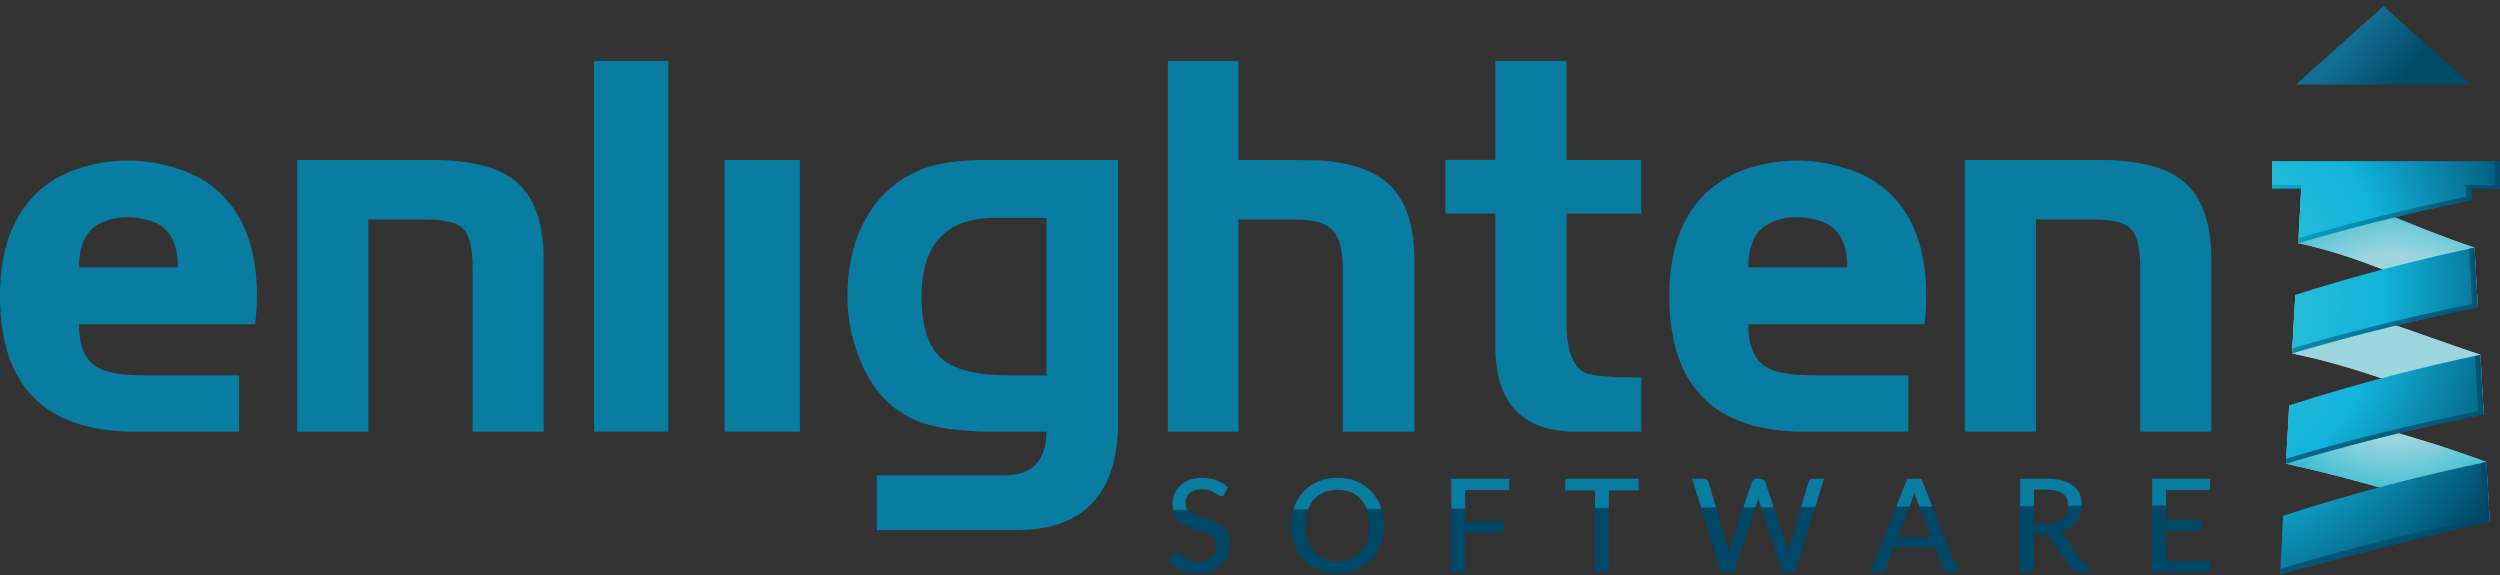 <svg height="69" viewBox="0 0 300 69" width="300" xmlns="http://www.w3.org/2000/svg" xmlns:xlink="http://www.w3.org/1999/xlink"><rect x="0" y="0" width="300" height="69" fill="#333333" stroke="none"/><linearGradient id="a"><stop offset=".275" stop-color="#8fd5e0"/><stop offset=".478" stop-color="#00b2d1"/></linearGradient><radialGradient id="b" cx="53.51%" cy="34.878%" gradientTransform="matrix(.624 0 0 1 .201 0)" r="299.644%" xlink:href="#a"/><radialGradient id="c" cx="53.785%" cy="137.188%" gradientTransform="matrix(.681 0 0 1 .172 0)" r="290.57%" xlink:href="#a"/><radialGradient id="d" cx="53.359%" cy="-49.11%" gradientTransform="matrix(.573 0 0 1 .228 0)" r="285.861%" xlink:href="#a"/><linearGradient id="e" x1="28.222%" x2="70.402%" y1="51.195%" y2="66.82%"><stop offset="0" stop-color="#136f94"/><stop offset="1" stop-color="#024b67"/></linearGradient><linearGradient id="f"><stop offset=".104" stop-color="#35c1d5"/><stop offset=".364" stop-color="#23bad9"/><stop offset=".555" stop-color="#12b4dc"/><stop offset="1" stop-color="#004867"/></linearGradient><radialGradient id="g" cx="-44.678%" cy="155.737%" gradientTransform="matrix(.36 0 0 1 -.286 0)" r="470.135%" xlink:href="#f"/><radialGradient id="h" cx="-58.578%" cy="-60.54%" gradientTransform="matrix(.551 0 0 1 -.263 0)" r="353.914%" xlink:href="#f"/><radialGradient id="i" cx="-65.67%" cy="38.919%" gradientTransform="matrix(.57 0 0 1 -.283 0)" r="364.557%" xlink:href="#f"/><radialGradient id="j" cx="-52.497%" cy="-154.541%" gradientTransform="matrix(.535 0 0 1 -.244 0)" r="343.891%" xlink:href="#f"/><radialGradient id="k" cx="-62.867%" cy="2.176%" gradientTransform="matrix(1 0 0 .552 0 .01)" r="152.068%"><stop offset=".165" stop-color="#00b2d1"/><stop offset=".294" stop-color="#00adcc"/><stop offset=".455" stop-color="#009dbc"/><stop offset=".631" stop-color="#0084a3"/><stop offset=".819" stop-color="#006180"/><stop offset=".934" stop-color="#004867"/></radialGradient><linearGradient id="l" x1="49.958%" x2="50%" y1="49.249%" y2="50.511%"><stop offset="0" stop-color="#097da1"/><stop offset="1" stop-color="#004867"/></linearGradient><g fill="none" transform="translate(0 .738)"><g fill="#097da1" transform="translate(0 6.578)"><path d="m65.238 44.488h-8.524v-19.654c0-2.315-.357-3.865-1.078-4.643-.711-.776-2.232-1.172-4.55-1.172h-6.886v25.469h-8.529v-32.613h16.047c4.638 0 7.987.826 10.055 2.469 2.315 1.852 3.466 5.011 3.466 9.477v20.667z"/><path d="m80.194 44.488h-8.909v-44.488h8.909z"/><path d="m95.983 44.488h-9.034v-32.613h9.034z"/><path d="m134.166 43.292c0 8.667-4.089 13.008-12.261 13.008h-16.685v-6.57h15.232c3.409 0 5.117-1.745 5.117-5.242-.714 0-1.792 0-3.221 0-1.435 0-2.484 0-3.164 0-4.211 0-7.414-.495-9.604-1.505-3.034-1.393-5.242-3.982-6.633-7.768-.844-2.26-1.258-4.602-1.258-6.995 0-3.581.753-6.711 2.268-9.406 1.685-2.94 4.13-4.958 7.331-6.055 1.734-.594 4.169-.883 7.331-.883h15.547zm-8.597-5.563v-18.899h-6.136c-5.891 0-8.844 3.138-8.844 9.419 0 3.662.846 6.195 2.526 7.576 1.565 1.271 4.24 1.904 8.034 1.904z"/><path d="m169.727 44.488h-8.599v-19.722c0-2.146-.411-3.641-1.24-4.484-.818-.841-2.302-1.263-4.451-1.263h-6.823v25.469h-8.469v-44.488h8.469v11.878c6.063 0 9.409.023 10.037.07 3.544.289 6.159 1.201 7.849 2.711 2.146 1.904 3.227 4.958 3.227 9.164z"/><path d="m196.954 44.488h-7.781c-6.49 0-9.727-3.412-9.727-10.235v-15.933h-6.011v-6.448h6.011v-11.873h8.534v11.878h8.974v6.448h-8.974v13.209c0 3.159.74 5.12 2.208 5.875.799.383 3.052.573 6.768.573v6.505z"/><path d="m265.354 44.488h-8.531v-19.654c0-2.315-.352-3.865-1.068-4.643-.719-.776-2.227-1.172-4.555-1.172h-6.888v25.469h-8.529v-32.613h16.05c4.638 0 7.979.826 10.042 2.469 2.331 1.852 3.479 5.011 3.479 9.477z"/><path d="m17.508 31.592h3.841 9.263c.138-1.076.219-2.203.219-3.406 0-5.274-1.391-9.305-4.172-12.107-1.026-1.029-2.25-1.852-3.615-2.497-.341-.148-.688-.289-1.018-.417-.216-.091-.443-.156-.672-.237-.609-.201-1.214-.365-1.807-.5-.544-.12-1.099-.229-1.688-.307-1.659-.221-3.206-.211-4.555-.063-.893.107-1.727.26-2.523.458-.135.029-.255.063-.388.102-.776.203-1.521.456-2.219.755-.016.008-.034.018-.049.023-1.521.672-2.836 1.563-3.956 2.682-2.776 2.802-4.169 6.836-4.169 12.107 0 10.867 5.412 16.302 16.242 16.302h12.448v-6.761h-11.318c-2.779 0-4.698-.339-5.75-1.016-1.435-.844-2.148-2.55-2.148-5.122h3.844 4.19zm-5.695-11.998c1.766-1.005 3.995-1.036 5.912-.508.44.115.888.281 1.284.508 1.568.885 2.339 2.607 2.339 5.175h-3.839-4.193-3.841c0-2.568.779-4.289 2.339-5.175z"/><path d="m217.832 31.592h3.841 9.263c.133-1.076.211-2.203.211-3.406 0-5.274-1.383-9.305-4.172-12.107-1.023-1.029-2.24-1.852-3.609-2.497-.344-.148-.685-.289-1.018-.417-.211-.091-.451-.156-.677-.237-.615-.201-1.214-.365-1.802-.5-.542-.12-1.096-.229-1.693-.307-1.654-.221-3.201-.211-4.557-.063-.885.107-1.727.26-2.521.458-.13.029-.268.063-.388.102-.776.203-1.523.456-2.211.755-.021.008-.047.018-.06.023-1.518.672-2.839 1.563-3.958 2.682-2.771 2.802-4.164 6.836-4.164 12.107 0 10.867 5.414 16.302 16.237 16.302h12.448v-6.761h-11.307c-2.787 0-4.708-.339-5.753-1.016-1.435-.844-2.151-2.55-2.151-5.122h3.841 4.201zm-5.695-11.998c1.773-1.005 3.992-1.036 5.912-.508.438.115.891.281 1.292.508 1.56.885 2.333 2.607 2.333 5.175h-3.841-4.198-3.841c0-2.568.781-4.289 2.344-5.175z"/></g><g transform="translate(272.643)"><g fill="#fff" opacity=".8" transform="translate(1.675 21.474)"><path d="m23.329 20.36.396 7.169c-5.701-1.784-13.67-5.409-22.993-7.333l.393-7.021c6.149 1.349 14.034 4.44 22.204 7.185z"/><path d="m1.852 0c5.859 1.294 13.162 4.982 20.771 7.503l.393 7.159c-5.474-1.688-12.893-5.88-21.542-7.693z"/><path d="m.393 26.428c6.414 1.487 14.907 3.565 23.654 6.8l.401 7.211c-.362-.146-.784-.289-1.19-.422-5.8-1.94-13.901-4.513-23.258-6.583z"/></g><g opacity=".8" transform="translate(1.675 21.474)"><path d="m23.329 20.36.396 7.169c-5.701-1.784-13.67-5.409-22.993-7.333l.393-7.021c6.149 1.349 14.034 4.44 22.204 7.185z" fill="url(#b)"/><path d="m1.852 0c5.859 1.294 13.162 4.982 20.771 7.503l.393 7.159c-5.474-1.688-12.893-5.88-21.542-7.693z" fill="url(#c)"/><path d="m.393 26.428c6.414 1.487 14.907 3.565 23.654 6.8l.401 7.211c-.362-.146-.784-.289-1.19-.422-5.8-1.94-13.901-4.513-23.258-6.583z" fill="url(#d)"/></g><path d="m13.383 0-10.518 9.404h21.037z" fill="url(#e)"/><path d="m23.888 21.878h3.469v-3.279h-27.357v3.279h3.513l-.365 6.563c5.445-1.604 12.552-3.482 20.818-5.18z" fill="url(#g)"/><path d="m2.068 47.902-.391 7.003c5.909-1.779 14.06-3.982 23.724-5.904l-.396-7.169c-6.378 1.344-14.469 3.328-22.938 6.07z" fill="url(#h)"/><path d="m24.297 28.974c-6.078 1.297-13.61 3.151-21.495 5.672l-.393 7.021c5.685-1.69 13.313-3.721 22.284-5.537z" fill="url(#i)"/><path d="m25.722 54.704c-6.659 1.385-15.331 3.477-24.401 6.461l-.341 6.992c.38-.135 16.797-4.487 25.138-6.284z" fill="url(#j)"/><path d="m1.675 54.907c5.909-1.779 14.06-3.982 23.724-5.904l-.396-7.169c-.208.044-.435.094-.646.141l.365 6.628c-9.292 1.849-17.164 3.948-23.016 5.69zm1.852-33.433h-3.526v.406h3.513zm21.545 33.365.38 6.633c-9.709 1.901-17.907 4.094-23.912 5.888-.182.055-.349.115-.534.169l-.026.628c.38-.135 17.977-4.771 25.138-6.284l-.396-7.169c-.214.044-.438.094-.651.135zm-22.662-13.169c5.685-1.69 13.313-3.721 22.284-5.537l-.393-7.159c-.208.044-.432.096-.654.148l.365 6.612c-8.599 1.74-15.959 3.677-21.56 5.328zm24.271-23.068v2.872h-3.464l.078 1.388c-7.93 1.63-14.758 3.414-20.123 4.969l-.026.612c5.445-1.604 12.552-3.482 20.818-5.18l-.078-1.383h3.469v-3.279z" fill="url(#k)" opacity=".7"/></g><path d="m143.788 68.064c.599 0 1.134-.092 1.605-.277s.869-.439 1.191-.762.569-.701.738-1.133c.169-.432.254-.896.254-1.391 0-.464-.077-.855-.23-1.176-.154-.32-.355-.591-.605-.813-.25-.221-.534-.405-.852-.551-.318-.146-.643-.275-.977-.387s-.659-.22-.977-.324-.602-.227-.852-.367c-.25-.141-.452-.31-.605-.508-.154-.198-.23-.448-.23-.75 0-.234.043-.452.129-.652s.212-.375.379-.523c.167-.148.374-.266.621-.352s.535-.129.863-.129c.349 0 .648.043.898.129.25.086.465.182.645.289.18.107.329.203.449.289.12.086.227.129.32.129.089 0 .161-.021.219-.063.057-.042.112-.107.164-.195l.406-.789c-.391-.375-.85-.663-1.379-.863s-1.108-.301-1.738-.301c-.563 0-1.063.087-1.5.262-.438.174-.806.406-1.105.695s-.527.621-.684.996c-.156.375-.234.763-.234 1.164 0 .5.076.921.227 1.262.151.341.352.625.602.852.25.227.534.41.852.551.318.141.643.264.977.371s.659.21.977.309c.318.099.602.219.852.359.25.141.451.315.602.523.151.208.227.477.227.805 0 .292-.049.557-.148.797-.099.24-.241.444-.426.613-.185.169-.413.299-.684.391s-.578.137-.922.137c-.422 0-.78-.057-1.074-.172-.294-.115-.547-.241-.758-.379-.211-.138-.388-.264-.531-.379-.143-.115-.27-.172-.379-.172-.083 0-.158.021-.223.063s-.121.094-.168.156l-.477.797c.208.224.444.426.707.605s.546.333.848.461c.302.128.622.227.961.297.339.07.688.105 1.047.105zm16.716-.008c.833 0 1.591-.141 2.273-.422.682-.281 1.268-.676 1.758-1.184s.869-1.112 1.137-1.813.402-1.47.402-2.309c0-.833-.134-1.602-.402-2.305s-.647-1.309-1.137-1.816-1.076-.904-1.758-1.188c-.682-.284-1.44-.426-2.273-.426-.828 0-1.585.142-2.27.426-.685.284-1.271.68-1.758 1.188-.487.508-.866 1.113-1.137 1.816s-.406 1.471-.406 2.305c0 .839.135 1.608.406 2.309s.65 1.305 1.137 1.813c.487.508 1.073.902 1.758 1.184.685.281 1.441.422 2.27.422zm0-1.438c-.589 0-1.121-.098-1.598-.293-.477-.195-.884-.478-1.223-.848-.339-.37-.599-.819-.781-1.348s-.273-1.129-.273-1.801c0-.667.091-1.266.273-1.797s.443-.982.781-1.352c.339-.37.746-.654 1.223-.852.477-.198 1.009-.297 1.598-.297s1.121.099 1.598.297c.477.198.883.482 1.219.852.336.37.595.82.777 1.352s.273 1.13.273 1.797c0 .672-.091 1.272-.273 1.801s-.441.978-.777 1.348c-.336.37-.742.652-1.219.848-.477.195-1.009.293-1.598.293zm15.318 1.32v-4.758h4.5v-1.352h-4.5v-3.758h5.281v-1.352h-6.953v11.219zm17.24 0v-9.828h3.563v-1.391h-8.797v1.391h3.578v9.828zm14.99 0 2.766-8.32c.052-.161.107-.362.164-.602.047.234.102.435.164.602l2.734 8.32h1.5l3.5-11.219h-1.297c-.141 0-.263.039-.367.117-.104.078-.169.169-.195.273l-2.219 7.508c-.073.292-.141.617-.203.977-.073-.365-.156-.69-.25-.977l-2.523-7.508c-.042-.115-.109-.208-.203-.281-.094-.073-.214-.109-.359-.109h-.477c-.141 0-.262.039-.363.117-.102.078-.168.169-.199.273l-2.531 7.508c-.052.146-.098.305-.137.477-.039.172-.077.352-.113.539-.036-.188-.072-.367-.105-.539-.034-.172-.072-.331-.113-.477l-2.211-7.508c-.031-.12-.096-.215-.195-.285s-.221-.105-.367-.105h-1.391l3.5 11.219zm17.638 0c.141 0 .26-.04.359-.121.099-.081.167-.171.203-.27l.992-2.602h4.945l.992 2.602c.042.115.109.208.203.281s.214.109.359.109h1.281l-4.469-11.219h-1.68l-4.469 11.219zm6.047-4.18h-4.031l1.656-4.336c.057-.151.116-.323.176-.516s.118-.401.176-.625c.12.453.24.828.359 1.125zm12.341 4.18v-4.602h1.086c.208 0 .365.027.469.082.104.055.201.147.289.277l2.773 3.891c.135.234.352.352.648.352h1.484l-3.156-4.367c-.151-.224-.331-.398-.539-.523.422-.104.799-.255 1.133-.453s.616-.434.848-.707c.232-.273.408-.582.527-.926.12-.344.18-.711.18-1.102 0-.479-.082-.911-.246-1.297-.164-.385-.417-.715-.758-.988-.341-.273-.773-.484-1.297-.633-.523-.148-1.147-.223-1.871-.223h-3.234v11.219zm1.516-5.813h-1.516v-4.102h1.57c.849 0 1.486.164 1.91.492.424.328.637.815.637 1.461 0 .318-.055.608-.164.871-.109.263-.273.49-.492.68-.219.19-.491.337-.816.441-.326.104-.702.156-1.129.156zm19.615 5.813.008-1.352h-5.289v-3.656h4.25v-1.305h-4.25v-3.555h5.281v-1.352h-6.953v11.219z" fill="url(#l)"/></g></svg>